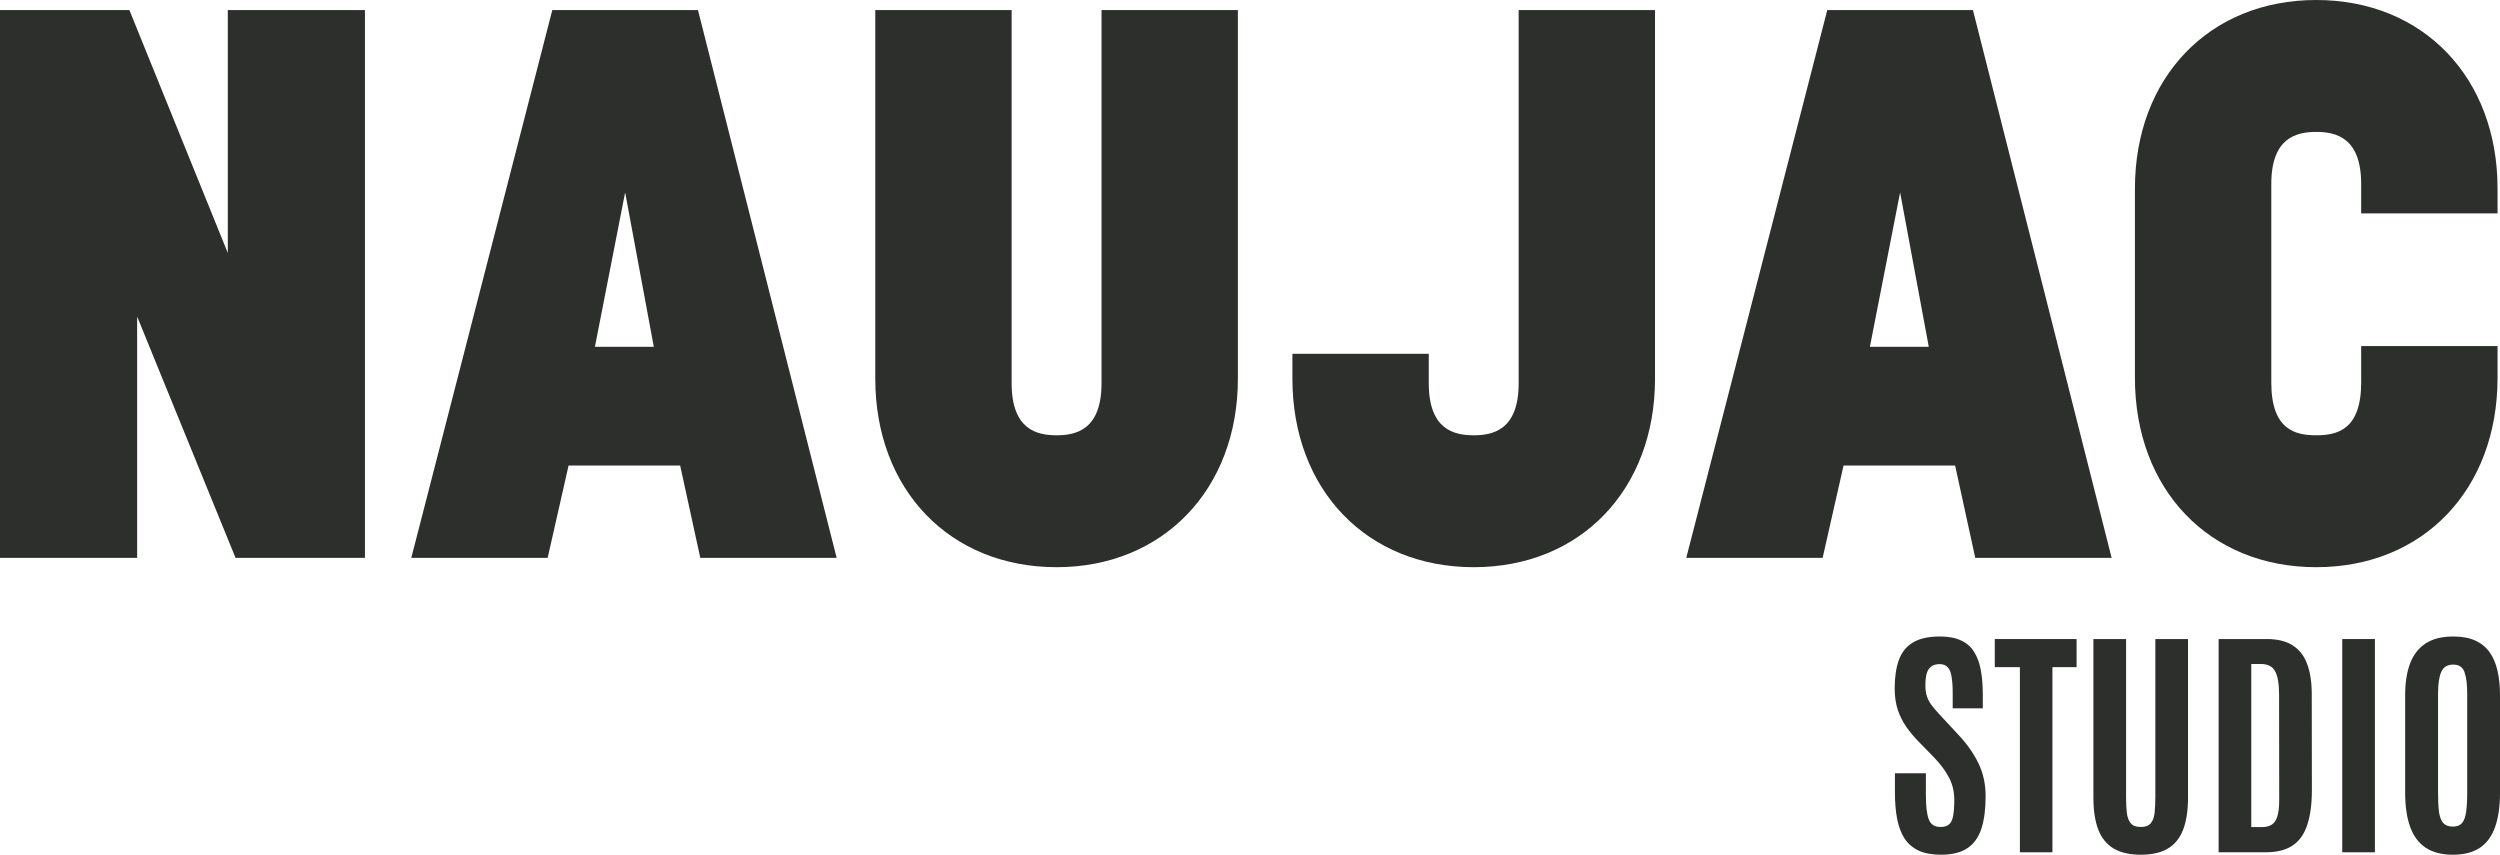 <svg xmlns="http://www.w3.org/2000/svg" fill="none" viewBox="0 0 1325 453" height="453" width="1325">
<path fill="#2D2F2D" d="M1028.73 453C1023.99 453 1020.03 452.272 1016.84 450.817C1013.7 449.318 1011.2 447.156 1009.35 444.33C1007.54 441.462 1006.24 437.994 1005.47 433.927C1004.69 429.817 1004.31 425.15 1004.31 419.927V409.844H1020.72V421.211C1020.72 427.291 1021.24 431.658 1022.27 434.312C1023.3 436.966 1025.35 438.294 1028.41 438.294C1030.48 438.294 1032.03 437.823 1033.06 436.881C1034.14 435.896 1034.85 434.355 1035.19 432.257C1035.58 430.116 1035.77 427.334 1035.77 423.908C1035.77 419.67 1034.87 415.795 1033.06 412.285C1031.29 408.774 1028.6 405.135 1024.98 401.367L1016.58 392.762C1014.26 390.364 1012.15 387.817 1010.25 385.12C1008.4 382.423 1006.91 379.426 1005.79 376.129C1004.72 372.79 1004.18 369.065 1004.18 364.955C1004.18 359.004 1004.91 353.973 1006.37 349.863C1007.84 345.753 1010.32 342.649 1013.8 340.551C1017.29 338.411 1022.08 337.34 1028.15 337.34C1032.72 337.34 1036.46 338.047 1039.39 339.46C1042.37 340.83 1044.67 342.863 1046.31 345.561C1047.99 348.215 1049.17 351.469 1049.86 355.322C1050.55 359.132 1050.89 363.499 1050.89 368.423V375.423H1034.93V367.331C1034.93 363.906 1034.74 361.059 1034.35 358.79C1034.01 356.521 1033.34 354.83 1032.35 353.716C1031.36 352.56 1029.92 351.982 1028.02 351.982C1026.21 351.982 1024.75 352.389 1023.63 353.203C1022.51 353.973 1021.69 355.193 1021.17 356.863C1020.7 358.49 1020.46 360.609 1020.46 363.221C1020.46 365.576 1020.76 367.609 1021.36 369.322C1021.97 371.034 1022.89 372.683 1024.14 374.267C1025.39 375.851 1026.94 377.628 1028.8 379.597L1038.17 389.679C1042.65 394.474 1046.13 399.462 1048.63 404.643C1051.13 409.823 1052.38 415.603 1052.38 421.982C1052.38 428.746 1051.65 434.441 1050.18 439.064C1048.72 443.645 1046.26 447.113 1042.82 449.468C1039.37 451.823 1034.68 453 1028.73 453Z"></path>
<path fill="#2D2F2D" d="M1070.54 451.716V353.588H1057.23V338.689H1100.59V353.588H1087.79V451.716H1070.54Z"></path>
<path fill="#2D2F2D" d="M1134.64 453C1128.74 453 1123.93 451.908 1120.23 449.725C1116.52 447.498 1113.81 444.159 1112.09 439.707C1110.36 435.211 1109.5 429.538 1109.5 422.688V338.689H1126.82V422.367C1126.82 425.535 1126.95 428.318 1127.21 430.716C1127.51 433.113 1128.2 434.976 1129.28 436.303C1130.35 437.63 1132.12 438.294 1134.57 438.294C1137.03 438.294 1138.8 437.652 1139.87 436.367C1140.99 435.04 1141.68 433.178 1141.94 430.78C1142.2 428.382 1142.33 425.578 1142.33 422.367V338.689H1159.65V422.688C1159.65 429.538 1158.78 435.211 1157.06 439.707C1155.38 444.159 1152.69 447.498 1148.98 449.725C1145.32 451.908 1140.54 453 1134.64 453Z"></path>
<path fill="#2D2F2D" d="M1175.86 451.716V338.689H1201.39C1207.16 338.689 1211.79 339.845 1215.28 342.157C1218.77 344.426 1221.29 347.723 1222.84 352.047C1224.43 356.371 1225.23 361.594 1225.23 367.716L1225.3 418.707C1225.3 426.113 1224.48 432.278 1222.84 437.202C1221.25 442.083 1218.66 445.722 1215.09 448.119C1211.51 450.517 1206.75 451.716 1200.81 451.716H1175.86ZM1193.18 438.358H1198.87C1200.89 438.358 1202.57 437.951 1203.91 437.138C1205.29 436.324 1206.3 434.89 1206.94 432.835C1207.63 430.737 1207.98 427.783 1207.98 423.973L1207.91 368.166C1207.91 362.386 1207.2 358.233 1205.78 355.707C1204.36 353.181 1201.86 351.918 1198.29 351.918H1193.18V438.358Z"></path>
<path fill="#2D2F2D" d="M1241.39 451.716V338.689H1258.7V451.716H1241.39Z"></path>
<path fill="#2D2F2D" d="M1300.06 453C1294.16 453 1289.33 451.758 1285.58 449.275C1281.88 446.792 1279.14 443.11 1277.38 438.229C1275.61 433.349 1274.73 427.312 1274.73 420.12V368.423C1274.73 361.915 1275.59 356.349 1277.31 351.726C1279.04 347.102 1281.77 343.548 1285.52 341.065C1289.27 338.582 1294.18 337.34 1300.25 337.34C1304.82 337.34 1308.67 338.047 1311.82 339.46C1314.96 340.872 1317.5 342.928 1319.44 345.625C1321.38 348.279 1322.78 351.533 1323.64 355.386C1324.55 359.197 1325 363.542 1325 368.423V420.12C1325 427.312 1324.14 433.349 1322.42 438.229C1320.74 443.11 1318.06 446.792 1314.4 449.275C1310.74 451.758 1305.96 453 1300.06 453ZM1300.06 438.101C1302.21 438.101 1303.83 437.459 1304.9 436.174C1305.98 434.89 1306.69 432.942 1307.04 430.33C1307.42 427.676 1307.62 424.337 1307.62 420.312V367.652C1307.62 362.729 1307.14 358.94 1306.2 356.285C1305.29 353.588 1303.31 352.239 1300.25 352.239C1297.11 352.239 1294.97 353.545 1293.85 356.157C1292.73 358.726 1292.17 362.536 1292.17 367.588V420.312C1292.17 424.422 1292.35 427.805 1292.69 430.459C1293.08 433.071 1293.83 434.997 1294.95 436.239C1296.12 437.48 1297.82 438.101 1300.06 438.101Z"></path>
<path fill="#2D2F2D" d="M193.418 5.346V295.677H124.839L72.686 167.783V295.677H0V5.346H68.579L120.732 134.062V5.346H193.418Z"></path>
<path fill="#2D2F2D" d="M331.324 101.986L315.308 183.822H346.518L331.324 101.986ZM371.157 295.677L360.48 246.74H301.346L290.258 295.677H217.983L292.722 5.346H369.925L443.432 295.677H371.157Z"></path>
<path fill="#2D2F2D" d="M583.805 203.15V5.346H656.08V200.682C656.08 259.489 616.247 300.612 559.987 300.612C503.317 300.612 463.894 259.489 463.894 200.682V5.346H536.169V203.15C536.169 227.824 549.721 230.702 559.987 230.702C570.254 230.702 583.805 227.824 583.805 203.15Z"></path>
<path fill="#2D2F2D" d="M804.885 5.346H877.16V200.682C877.16 259.489 837.737 300.612 781.067 300.612C724.396 300.612 684.974 259.489 684.974 200.682V187.523H757.249V203.15C757.249 227.824 770.8 230.702 781.067 230.702C791.333 230.702 804.885 227.824 804.885 203.15V5.346Z"></path>
<path fill="#2D2F2D" d="M1007.06 101.986L991.042 183.822H1022.25L1007.06 101.986ZM1046.89 295.677L1036.21 246.74H977.08L965.992 295.677H893.717L968.456 5.346H1045.66L1119.17 295.677H1046.89Z"></path>
<path fill="#2D2F2D" d="M1251.42 113.089V97.463C1251.42 72.788 1237.87 69.91 1227.6 69.91C1217.34 69.91 1203.79 72.788 1203.79 97.463V202.738C1203.79 227.824 1216.52 230.702 1227.6 230.702C1238.69 230.702 1251.42 227.824 1251.42 202.738V183.41H1323.7V200.271C1323.7 259.489 1284.27 300.612 1227.6 300.612C1170.93 300.612 1131.51 259.489 1131.51 200.271V99.93C1131.51 41.123 1170.93 0 1227.6 0C1284.27 0 1323.7 41.123 1323.7 99.93V113.089H1251.42Z"></path>
</svg>
